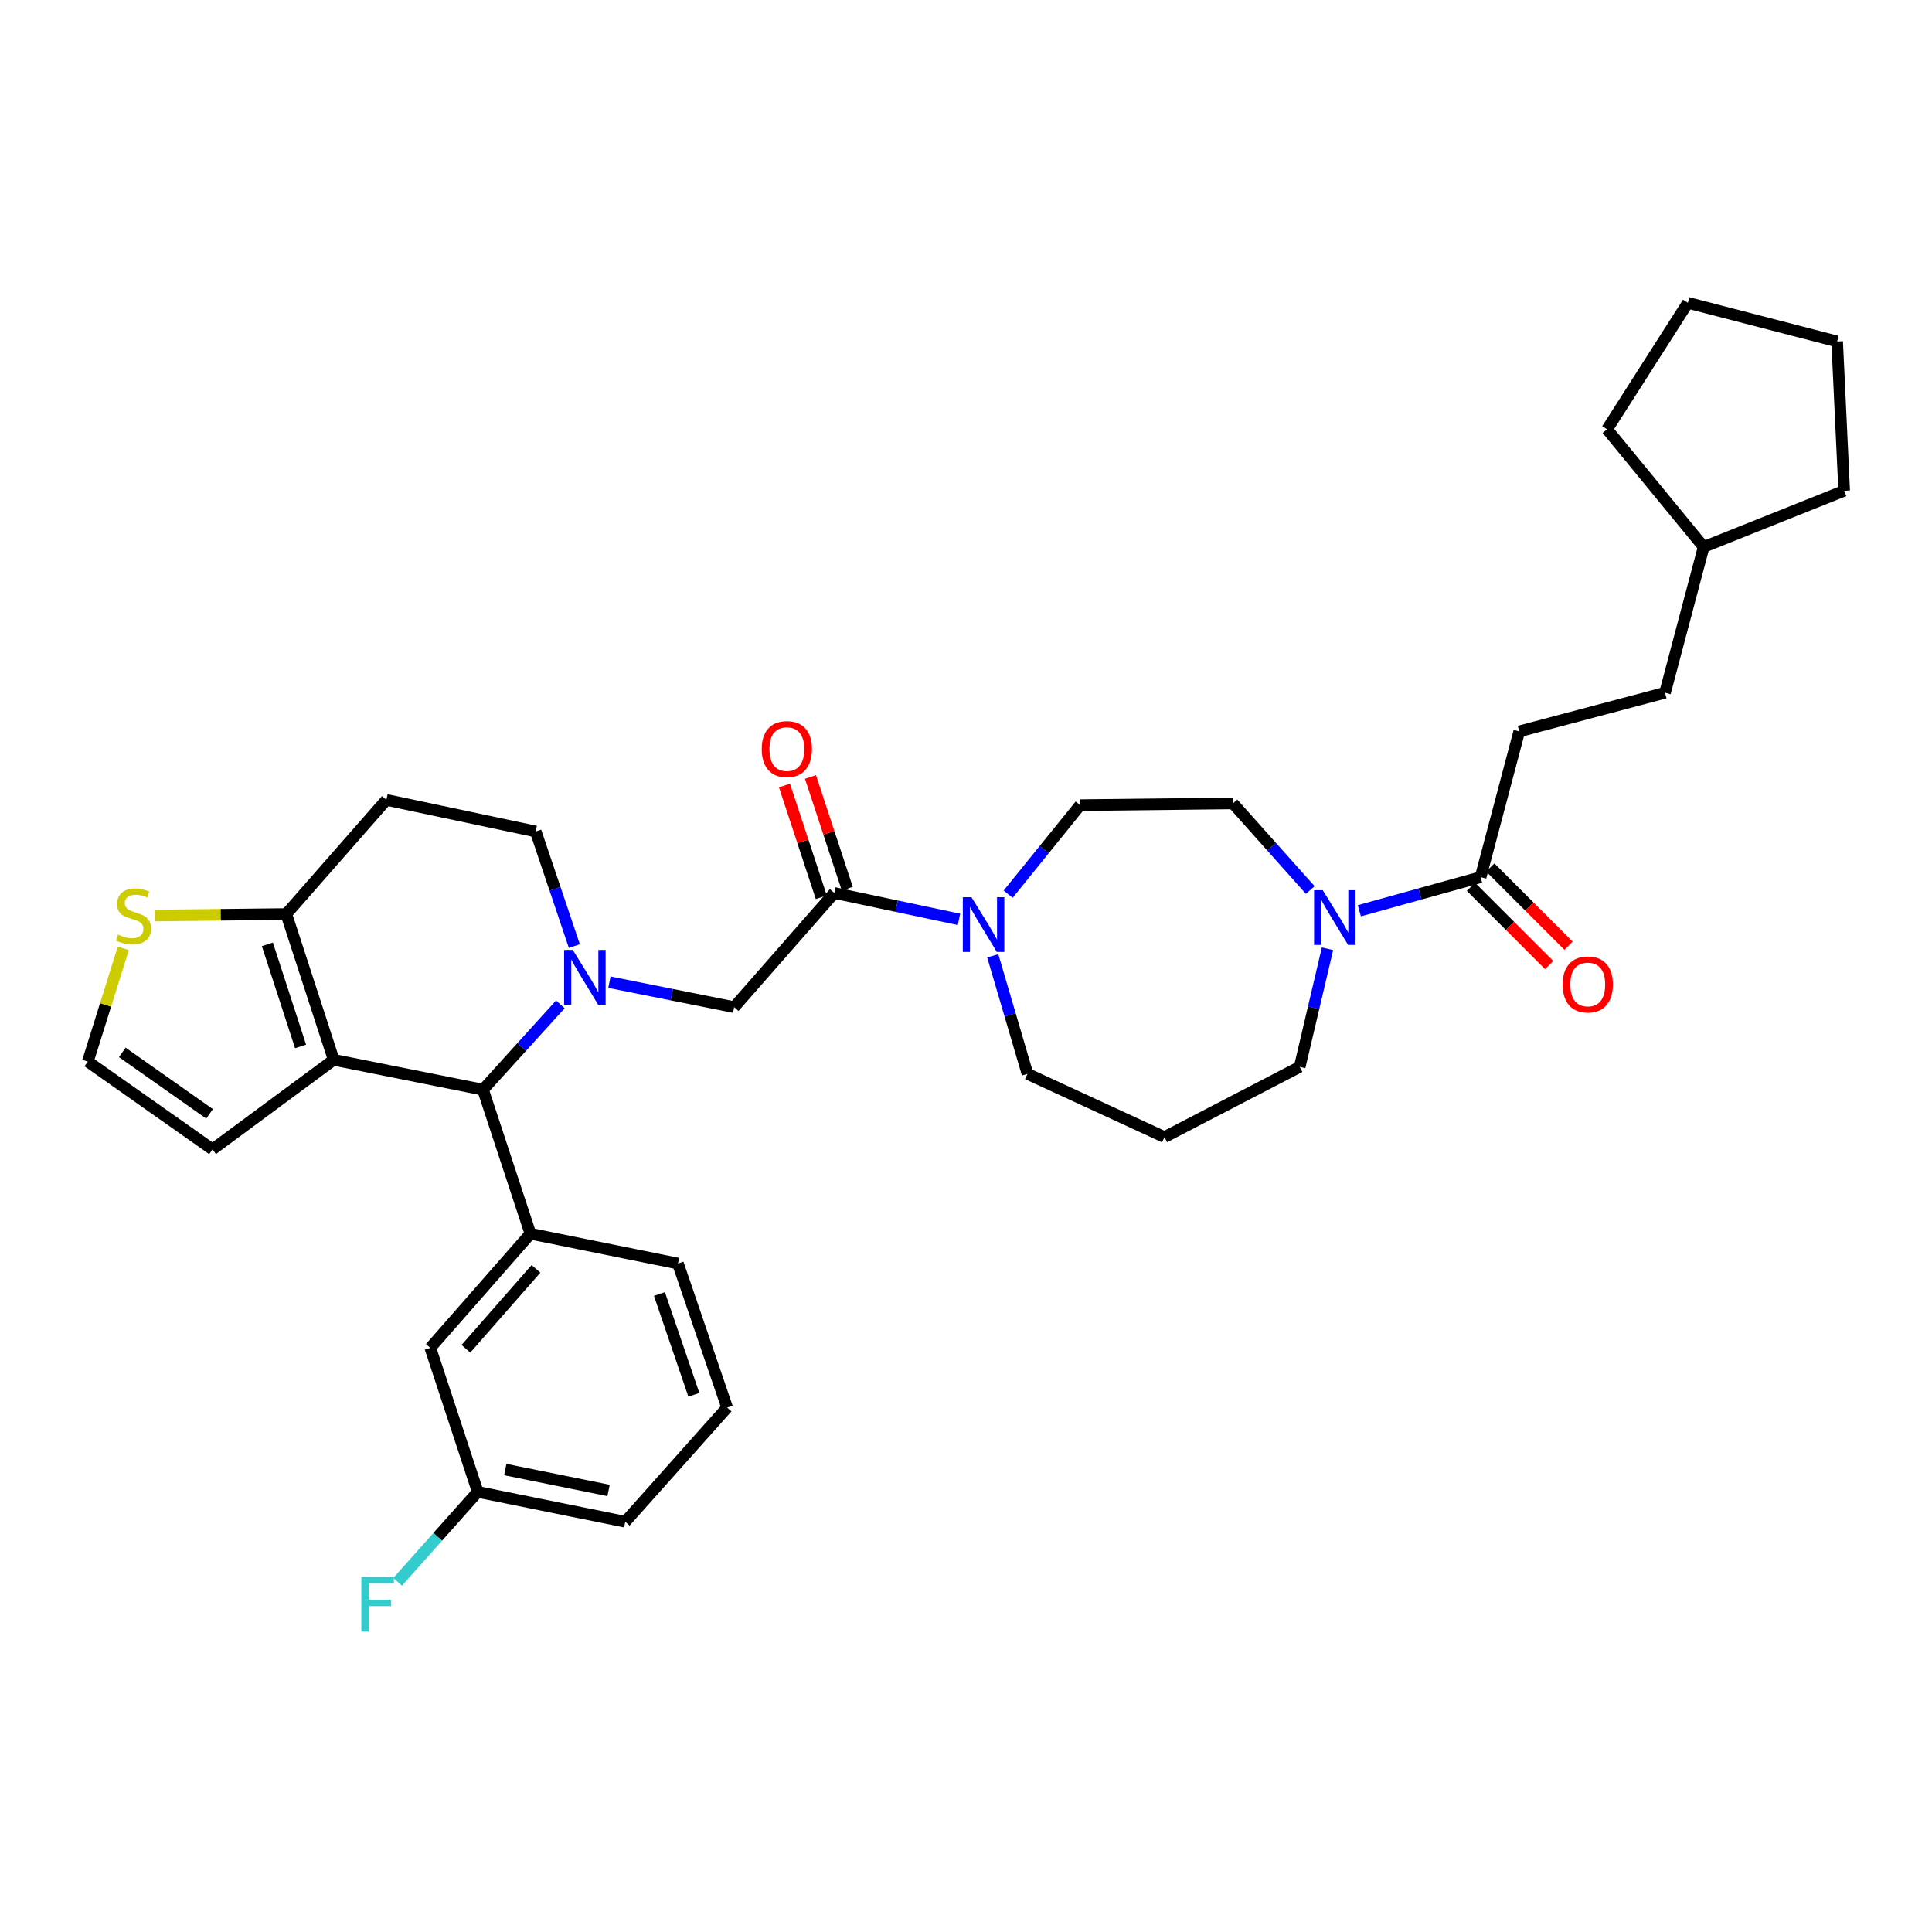 <?xml version='1.0' encoding='iso-8859-1'?>
<svg version='1.1' baseProfile='full'
              xmlns='http://www.w3.org/2000/svg'
                      xmlns:rdkit='http://www.rdkit.org/xml'
                      xmlns:xlink='http://www.w3.org/1999/xlink'
                  xml:space='preserve'
width='1000px' height='1000px' viewBox='0 0 1000 1000'>
<!-- END OF HEADER -->
<rect style='opacity:1.0;fill:#FFFFFF;stroke:none' width='1000' height='1000' x='0' y='0'> </rect>
<path class='bond-0' d='M 786.365,378.566 L 861.816,358.564' style='fill:none;fill-rule:evenodd;stroke:#000000;stroke-width:6px;stroke-linecap:butt;stroke-linejoin:miter;stroke-opacity:1' />
<path class='bond-1' d='M 786.365,378.566 L 766.363,454.017' style='fill:none;fill-rule:evenodd;stroke:#000000;stroke-width:6px;stroke-linecap:butt;stroke-linejoin:miter;stroke-opacity:1' />
<path class='bond-2' d='M 687.107,491.076 L 679.918,521.637' style='fill:none;fill-rule:evenodd;stroke:#0000FF;stroke-width:6px;stroke-linecap:butt;stroke-linejoin:miter;stroke-opacity:1' />
<path class='bond-2' d='M 679.918,521.637 L 672.729,552.199' style='fill:none;fill-rule:evenodd;stroke:#000000;stroke-width:6px;stroke-linecap:butt;stroke-linejoin:miter;stroke-opacity:1' />
<path class='bond-3' d='M 703.602,471.412 L 734.983,462.714' style='fill:none;fill-rule:evenodd;stroke:#0000FF;stroke-width:6px;stroke-linecap:butt;stroke-linejoin:miter;stroke-opacity:1' />
<path class='bond-3' d='M 734.983,462.714 L 766.363,454.017' style='fill:none;fill-rule:evenodd;stroke:#000000;stroke-width:6px;stroke-linecap:butt;stroke-linejoin:miter;stroke-opacity:1' />
<path class='bond-4' d='M 678.185,460.676 L 658.181,438.257' style='fill:none;fill-rule:evenodd;stroke:#0000FF;stroke-width:6px;stroke-linecap:butt;stroke-linejoin:miter;stroke-opacity:1' />
<path class='bond-4' d='M 658.181,438.257 L 638.178,415.839' style='fill:none;fill-rule:evenodd;stroke:#000000;stroke-width:6px;stroke-linecap:butt;stroke-linejoin:miter;stroke-opacity:1' />
<path class='bond-5' d='M 761.356,459.024 L 781.604,479.272' style='fill:none;fill-rule:evenodd;stroke:#000000;stroke-width:6px;stroke-linecap:butt;stroke-linejoin:miter;stroke-opacity:1' />
<path class='bond-5' d='M 781.604,479.272 L 801.852,499.52' style='fill:none;fill-rule:evenodd;stroke:#FF0000;stroke-width:6px;stroke-linecap:butt;stroke-linejoin:miter;stroke-opacity:1' />
<path class='bond-5' d='M 771.371,449.009 L 791.619,469.257' style='fill:none;fill-rule:evenodd;stroke:#000000;stroke-width:6px;stroke-linecap:butt;stroke-linejoin:miter;stroke-opacity:1' />
<path class='bond-5' d='M 791.619,469.257 L 811.867,489.506' style='fill:none;fill-rule:evenodd;stroke:#FF0000;stroke-width:6px;stroke-linecap:butt;stroke-linejoin:miter;stroke-opacity:1' />
<path class='bond-6' d='M 861.816,358.564 L 881.817,283.106' style='fill:none;fill-rule:evenodd;stroke:#000000;stroke-width:6px;stroke-linecap:butt;stroke-linejoin:miter;stroke-opacity:1' />
<path class='bond-7' d='M 881.817,283.106 L 954.545,254.016' style='fill:none;fill-rule:evenodd;stroke:#000000;stroke-width:6px;stroke-linecap:butt;stroke-linejoin:miter;stroke-opacity:1' />
<path class='bond-8' d='M 881.817,283.106 L 831.821,222.204' style='fill:none;fill-rule:evenodd;stroke:#000000;stroke-width:6px;stroke-linecap:butt;stroke-linejoin:miter;stroke-opacity:1' />
<path class='bond-9' d='M 250.003,564.018 L 172.727,548.564' style='fill:none;fill-rule:evenodd;stroke:#000000;stroke-width:6px;stroke-linecap:butt;stroke-linejoin:miter;stroke-opacity:1' />
<path class='bond-10' d='M 250.003,564.018 L 270.015,541.936' style='fill:none;fill-rule:evenodd;stroke:#000000;stroke-width:6px;stroke-linecap:butt;stroke-linejoin:miter;stroke-opacity:1' />
<path class='bond-10' d='M 270.015,541.936 L 290.027,519.855' style='fill:none;fill-rule:evenodd;stroke:#0000FF;stroke-width:6px;stroke-linecap:butt;stroke-linejoin:miter;stroke-opacity:1' />
<path class='bond-11' d='M 250.003,564.018 L 274.545,638.564' style='fill:none;fill-rule:evenodd;stroke:#000000;stroke-width:6px;stroke-linecap:butt;stroke-linejoin:miter;stroke-opacity:1' />
<path class='bond-12' d='M 297.282,489.688 L 287.278,460.034' style='fill:none;fill-rule:evenodd;stroke:#0000FF;stroke-width:6px;stroke-linecap:butt;stroke-linejoin:miter;stroke-opacity:1' />
<path class='bond-12' d='M 287.278,460.034 L 277.275,430.38' style='fill:none;fill-rule:evenodd;stroke:#000000;stroke-width:6px;stroke-linecap:butt;stroke-linejoin:miter;stroke-opacity:1' />
<path class='bond-13' d='M 315.44,508.38 L 347.719,514.836' style='fill:none;fill-rule:evenodd;stroke:#0000FF;stroke-width:6px;stroke-linecap:butt;stroke-linejoin:miter;stroke-opacity:1' />
<path class='bond-13' d='M 347.719,514.836 L 379.998,521.292' style='fill:none;fill-rule:evenodd;stroke:#000000;stroke-width:6px;stroke-linecap:butt;stroke-linejoin:miter;stroke-opacity:1' />
<path class='bond-14' d='M 277.275,430.38 L 199.999,414.021' style='fill:none;fill-rule:evenodd;stroke:#000000;stroke-width:6px;stroke-linecap:butt;stroke-linejoin:miter;stroke-opacity:1' />
<path class='bond-15' d='M 199.999,414.021 L 148.185,473.106' style='fill:none;fill-rule:evenodd;stroke:#000000;stroke-width:6px;stroke-linecap:butt;stroke-linejoin:miter;stroke-opacity:1' />
<path class='bond-16' d='M 172.727,548.564 L 148.185,473.106' style='fill:none;fill-rule:evenodd;stroke:#000000;stroke-width:6px;stroke-linecap:butt;stroke-linejoin:miter;stroke-opacity:1' />
<path class='bond-16' d='M 155.577,541.626 L 138.398,488.805' style='fill:none;fill-rule:evenodd;stroke:#000000;stroke-width:6px;stroke-linecap:butt;stroke-linejoin:miter;stroke-opacity:1' />
<path class='bond-17' d='M 172.727,548.564 L 110,594.925' style='fill:none;fill-rule:evenodd;stroke:#000000;stroke-width:6px;stroke-linecap:butt;stroke-linejoin:miter;stroke-opacity:1' />
<path class='bond-18' d='M 148.185,473.106 L 114.167,473.498' style='fill:none;fill-rule:evenodd;stroke:#000000;stroke-width:6px;stroke-linecap:butt;stroke-linejoin:miter;stroke-opacity:1' />
<path class='bond-18' d='M 114.167,473.498 L 80.149,473.891' style='fill:none;fill-rule:evenodd;stroke:#CCCC00;stroke-width:6px;stroke-linecap:butt;stroke-linejoin:miter;stroke-opacity:1' />
<path class='bond-19' d='M 63.811,490.875 L 54.633,520.172' style='fill:none;fill-rule:evenodd;stroke:#CCCC00;stroke-width:6px;stroke-linecap:butt;stroke-linejoin:miter;stroke-opacity:1' />
<path class='bond-19' d='M 54.633,520.172 L 45.455,549.469' style='fill:none;fill-rule:evenodd;stroke:#000000;stroke-width:6px;stroke-linecap:butt;stroke-linejoin:miter;stroke-opacity:1' />
<path class='bond-20' d='M 45.455,549.469 L 110,594.925' style='fill:none;fill-rule:evenodd;stroke:#000000;stroke-width:6px;stroke-linecap:butt;stroke-linejoin:miter;stroke-opacity:1' />
<path class='bond-20' d='M 63.291,544.708 L 108.473,576.527' style='fill:none;fill-rule:evenodd;stroke:#000000;stroke-width:6px;stroke-linecap:butt;stroke-linejoin:miter;stroke-opacity:1' />
<path class='bond-21' d='M 602.731,588.56 L 531.82,555.835' style='fill:none;fill-rule:evenodd;stroke:#000000;stroke-width:6px;stroke-linecap:butt;stroke-linejoin:miter;stroke-opacity:1' />
<path class='bond-22' d='M 602.731,588.56 L 672.729,552.199' style='fill:none;fill-rule:evenodd;stroke:#000000;stroke-width:6px;stroke-linecap:butt;stroke-linejoin:miter;stroke-opacity:1' />
<path class='bond-23' d='M 379.998,521.292 L 431.82,462.2' style='fill:none;fill-rule:evenodd;stroke:#000000;stroke-width:6px;stroke-linecap:butt;stroke-linejoin:miter;stroke-opacity:1' />
<path class='bond-24' d='M 431.82,462.2 L 464.097,469.037' style='fill:none;fill-rule:evenodd;stroke:#000000;stroke-width:6px;stroke-linecap:butt;stroke-linejoin:miter;stroke-opacity:1' />
<path class='bond-24' d='M 464.097,469.037 L 496.374,475.873' style='fill:none;fill-rule:evenodd;stroke:#0000FF;stroke-width:6px;stroke-linecap:butt;stroke-linejoin:miter;stroke-opacity:1' />
<path class='bond-25' d='M 438.546,459.985 L 429.025,431.073' style='fill:none;fill-rule:evenodd;stroke:#000000;stroke-width:6px;stroke-linecap:butt;stroke-linejoin:miter;stroke-opacity:1' />
<path class='bond-25' d='M 429.025,431.073 L 419.503,402.161' style='fill:none;fill-rule:evenodd;stroke:#FF0000;stroke-width:6px;stroke-linecap:butt;stroke-linejoin:miter;stroke-opacity:1' />
<path class='bond-25' d='M 425.093,464.415 L 415.572,435.503' style='fill:none;fill-rule:evenodd;stroke:#000000;stroke-width:6px;stroke-linecap:butt;stroke-linejoin:miter;stroke-opacity:1' />
<path class='bond-25' d='M 415.572,435.503 L 406.051,406.591' style='fill:none;fill-rule:evenodd;stroke:#FF0000;stroke-width:6px;stroke-linecap:butt;stroke-linejoin:miter;stroke-opacity:1' />
<path class='bond-26' d='M 513.846,494.74 L 522.833,525.287' style='fill:none;fill-rule:evenodd;stroke:#0000FF;stroke-width:6px;stroke-linecap:butt;stroke-linejoin:miter;stroke-opacity:1' />
<path class='bond-26' d='M 522.833,525.287 L 531.82,555.835' style='fill:none;fill-rule:evenodd;stroke:#000000;stroke-width:6px;stroke-linecap:butt;stroke-linejoin:miter;stroke-opacity:1' />
<path class='bond-27' d='M 521.816,462.83 L 540.454,439.787' style='fill:none;fill-rule:evenodd;stroke:#0000FF;stroke-width:6px;stroke-linecap:butt;stroke-linejoin:miter;stroke-opacity:1' />
<path class='bond-27' d='M 540.454,439.787 L 559.092,416.744' style='fill:none;fill-rule:evenodd;stroke:#000000;stroke-width:6px;stroke-linecap:butt;stroke-linejoin:miter;stroke-opacity:1' />
<path class='bond-28' d='M 274.545,638.564 L 222.731,697.656' style='fill:none;fill-rule:evenodd;stroke:#000000;stroke-width:6px;stroke-linecap:butt;stroke-linejoin:miter;stroke-opacity:1' />
<path class='bond-28' d='M 277.422,656.765 L 241.152,698.13' style='fill:none;fill-rule:evenodd;stroke:#000000;stroke-width:6px;stroke-linecap:butt;stroke-linejoin:miter;stroke-opacity:1' />
<path class='bond-29' d='M 274.545,638.564 L 350.908,654.017' style='fill:none;fill-rule:evenodd;stroke:#000000;stroke-width:6px;stroke-linecap:butt;stroke-linejoin:miter;stroke-opacity:1' />
<path class='bond-30' d='M 222.731,697.656 L 247.273,772.202' style='fill:none;fill-rule:evenodd;stroke:#000000;stroke-width:6px;stroke-linecap:butt;stroke-linejoin:miter;stroke-opacity:1' />
<path class='bond-31' d='M 247.273,772.202 L 226.55,795.471' style='fill:none;fill-rule:evenodd;stroke:#000000;stroke-width:6px;stroke-linecap:butt;stroke-linejoin:miter;stroke-opacity:1' />
<path class='bond-31' d='M 226.55,795.471 L 205.827,818.74' style='fill:none;fill-rule:evenodd;stroke:#33CCCC;stroke-width:6px;stroke-linecap:butt;stroke-linejoin:miter;stroke-opacity:1' />
<path class='bond-32' d='M 247.273,772.202 L 323.636,787.655' style='fill:none;fill-rule:evenodd;stroke:#000000;stroke-width:6px;stroke-linecap:butt;stroke-linejoin:miter;stroke-opacity:1' />
<path class='bond-32' d='M 261.537,760.638 L 314.991,771.455' style='fill:none;fill-rule:evenodd;stroke:#000000;stroke-width:6px;stroke-linecap:butt;stroke-linejoin:miter;stroke-opacity:1' />
<path class='bond-33' d='M 350.908,654.017 L 376.363,728.563' style='fill:none;fill-rule:evenodd;stroke:#000000;stroke-width:6px;stroke-linecap:butt;stroke-linejoin:miter;stroke-opacity:1' />
<path class='bond-33' d='M 341.323,669.776 L 359.141,721.958' style='fill:none;fill-rule:evenodd;stroke:#000000;stroke-width:6px;stroke-linecap:butt;stroke-linejoin:miter;stroke-opacity:1' />
<path class='bond-34' d='M 376.363,728.563 L 323.636,787.655' style='fill:none;fill-rule:evenodd;stroke:#000000;stroke-width:6px;stroke-linecap:butt;stroke-linejoin:miter;stroke-opacity:1' />
<path class='bond-35' d='M 559.092,416.744 L 638.178,415.839' style='fill:none;fill-rule:evenodd;stroke:#000000;stroke-width:6px;stroke-linecap:butt;stroke-linejoin:miter;stroke-opacity:1' />
<path class='bond-36' d='M 954.545,254.016 L 950.91,176.748' style='fill:none;fill-rule:evenodd;stroke:#000000;stroke-width:6px;stroke-linecap:butt;stroke-linejoin:miter;stroke-opacity:1' />
<path class='bond-37' d='M 831.821,222.204 L 873.634,156.746' style='fill:none;fill-rule:evenodd;stroke:#000000;stroke-width:6px;stroke-linecap:butt;stroke-linejoin:miter;stroke-opacity:1' />
<path class='bond-38' d='M 873.634,156.746 L 950.91,176.748' style='fill:none;fill-rule:evenodd;stroke:#000000;stroke-width:6px;stroke-linecap:butt;stroke-linejoin:miter;stroke-opacity:1' />
<path  class='atom-1' d='M 684.645 460.771
L 693.925 475.771
Q 694.845 477.251, 696.325 479.931
Q 697.805 482.611, 697.885 482.771
L 697.885 460.771
L 701.645 460.771
L 701.645 489.091
L 697.765 489.091
L 687.805 472.691
Q 686.645 470.771, 685.405 468.571
Q 684.205 466.371, 683.845 465.691
L 683.845 489.091
L 680.165 489.091
L 680.165 460.771
L 684.645 460.771
' fill='#0000FF'/>
<path  class='atom-3' d='M 808.82 509.554
Q 808.82 502.754, 812.18 498.954
Q 815.54 495.154, 821.82 495.154
Q 828.1 495.154, 831.46 498.954
Q 834.82 502.754, 834.82 509.554
Q 834.82 516.434, 831.42 520.354
Q 828.02 524.234, 821.82 524.234
Q 815.58 524.234, 812.18 520.354
Q 808.82 516.474, 808.82 509.554
M 821.82 521.034
Q 826.14 521.034, 828.46 518.154
Q 830.82 515.234, 830.82 509.554
Q 830.82 503.994, 828.46 501.194
Q 826.14 498.354, 821.82 498.354
Q 817.5 498.354, 815.14 501.154
Q 812.82 503.954, 812.82 509.554
Q 812.82 515.274, 815.14 518.154
Q 817.5 521.034, 821.82 521.034
' fill='#FF0000'/>
<path  class='atom-7' d='M 296.47 491.678
L 305.75 506.678
Q 306.67 508.158, 308.15 510.838
Q 309.63 513.518, 309.71 513.678
L 309.71 491.678
L 313.47 491.678
L 313.47 519.998
L 309.59 519.998
L 299.63 503.598
Q 298.47 501.678, 297.23 499.478
Q 296.03 497.278, 295.67 496.598
L 295.67 519.998
L 291.99 519.998
L 291.99 491.678
L 296.47 491.678
' fill='#0000FF'/>
<path  class='atom-12' d='M 61.091 483.738
Q 61.411 483.858, 62.731 484.418
Q 64.051 484.978, 65.491 485.338
Q 66.971 485.658, 68.411 485.658
Q 71.091 485.658, 72.651 484.378
Q 74.211 483.058, 74.211 480.778
Q 74.211 479.218, 73.411 478.258
Q 72.651 477.298, 71.451 476.778
Q 70.251 476.258, 68.251 475.658
Q 65.731 474.898, 64.211 474.178
Q 62.731 473.458, 61.651 471.938
Q 60.611 470.418, 60.611 467.858
Q 60.611 464.298, 63.011 462.098
Q 65.451 459.898, 70.251 459.898
Q 73.531 459.898, 77.251 461.458
L 76.331 464.538
Q 72.931 463.138, 70.371 463.138
Q 67.611 463.138, 66.091 464.298
Q 64.571 465.418, 64.611 467.378
Q 64.611 468.898, 65.371 469.818
Q 66.171 470.738, 67.291 471.258
Q 68.451 471.778, 70.371 472.378
Q 72.931 473.178, 74.451 473.978
Q 75.971 474.778, 77.051 476.418
Q 78.171 478.018, 78.171 480.778
Q 78.171 484.698, 75.531 486.818
Q 72.931 488.898, 68.571 488.898
Q 66.051 488.898, 64.131 488.338
Q 62.251 487.818, 60.011 486.898
L 61.091 483.738
' fill='#CCCC00'/>
<path  class='atom-18' d='M 502.828 464.406
L 512.108 479.406
Q 513.028 480.886, 514.508 483.566
Q 515.988 486.246, 516.068 486.406
L 516.068 464.406
L 519.828 464.406
L 519.828 492.726
L 515.948 492.726
L 505.988 476.326
Q 504.828 474.406, 503.588 472.206
Q 502.388 470.006, 502.028 469.326
L 502.028 492.726
L 498.348 492.726
L 498.348 464.406
L 502.828 464.406
' fill='#0000FF'/>
<path  class='atom-19' d='M 394.27 387.734
Q 394.27 380.934, 397.63 377.134
Q 400.99 373.334, 407.27 373.334
Q 413.55 373.334, 416.91 377.134
Q 420.27 380.934, 420.27 387.734
Q 420.27 394.614, 416.87 398.534
Q 413.47 402.414, 407.27 402.414
Q 401.03 402.414, 397.63 398.534
Q 394.27 394.654, 394.27 387.734
M 407.27 399.214
Q 411.59 399.214, 413.91 396.334
Q 416.27 393.414, 416.27 387.734
Q 416.27 382.174, 413.91 379.374
Q 411.59 376.534, 407.27 376.534
Q 402.95 376.534, 400.59 379.334
Q 398.27 382.134, 398.27 387.734
Q 398.27 393.454, 400.59 396.334
Q 402.95 399.214, 407.27 399.214
' fill='#FF0000'/>
<path  class='atom-24' d='M 187.039 816.221
L 203.879 816.221
L 203.879 819.461
L 190.839 819.461
L 190.839 828.061
L 202.439 828.061
L 202.439 831.341
L 190.839 831.341
L 190.839 844.541
L 187.039 844.541
L 187.039 816.221
' fill='#33CCCC'/>
</svg>
